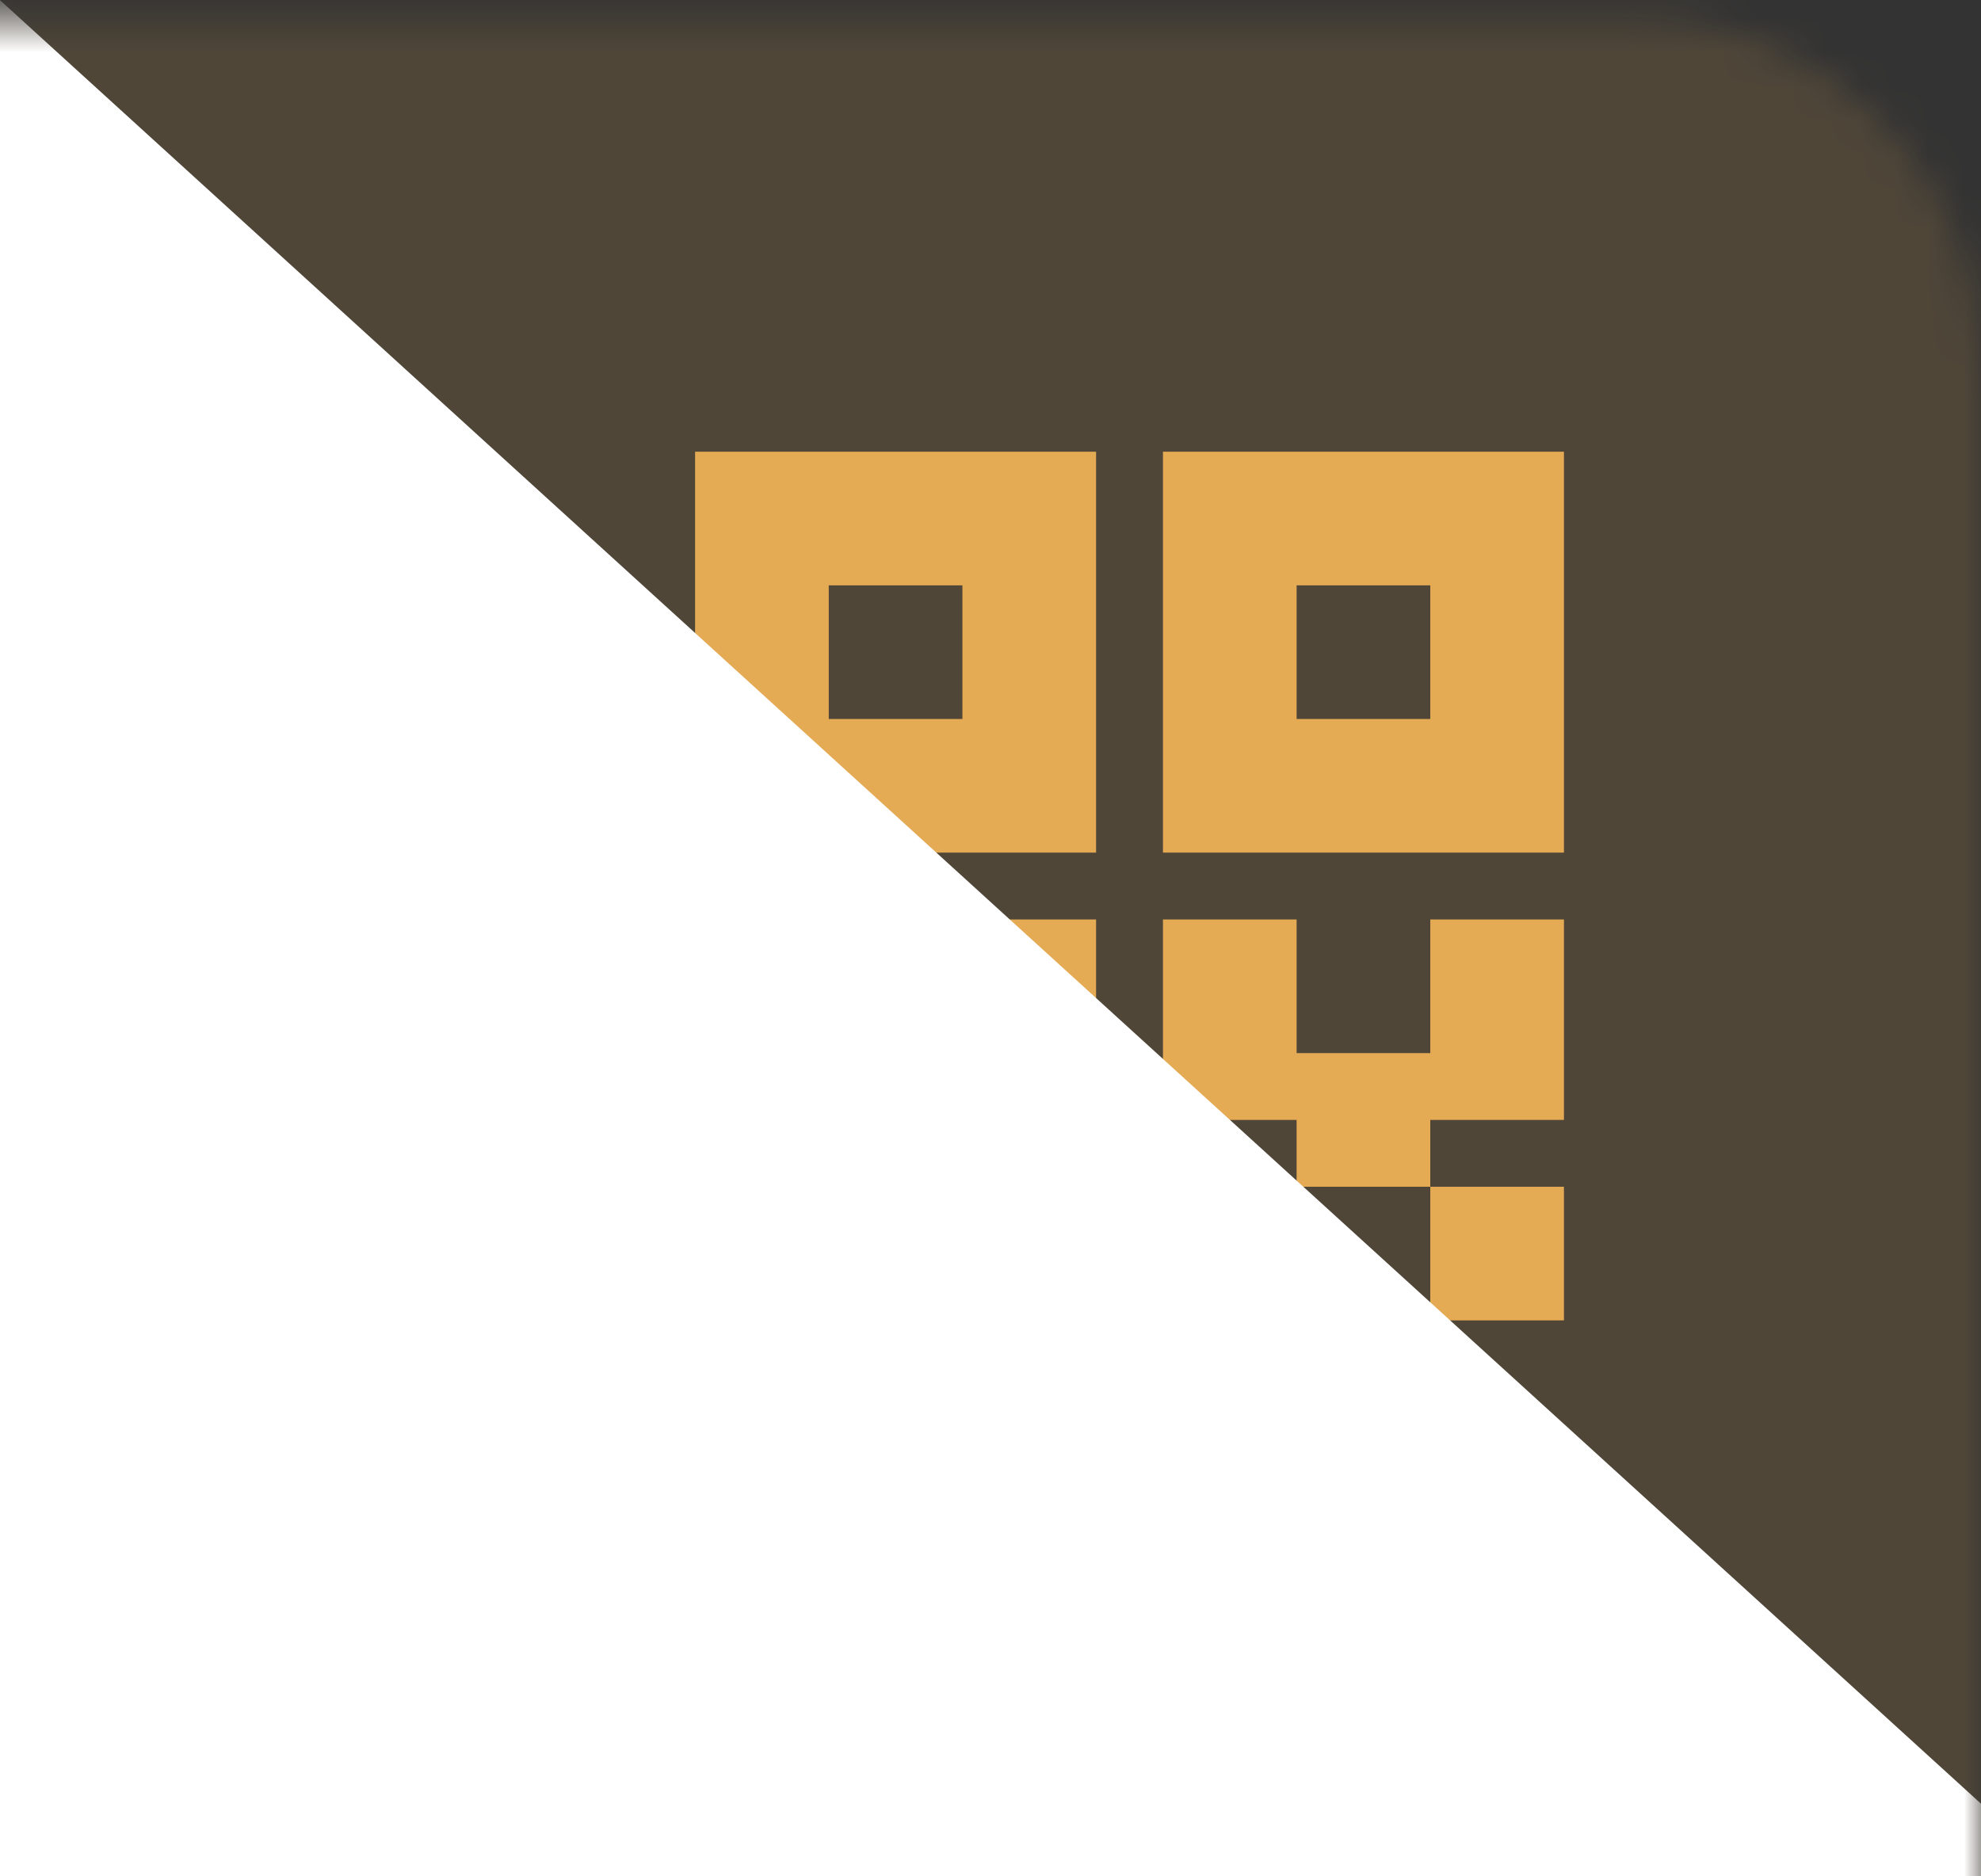<svg xmlns="http://www.w3.org/2000/svg" width="57" height="54" viewBox="0 0 57 54" fill="none"><rect x="0" y="0" width="57" height="54" fill="#333333" stroke="none"/><g clip-path="url(#clip0_1286_1108)"><mask id="mask0_1286_1108" style="mask-type:alpha" maskUnits="userSpaceOnUse" x="-95" y="0" width="152" height="153"><path d="M-95 10.5C-95 4.977 -90.523 0.5 -85 0.5H47C52.523 0.5 57 4.977 57 10.5V142.5C57 148.023 52.523 152.5 47 152.5H-85C-90.523 152.5 -95 148.023 -95 142.5V10.5Z" fill="white"></path></mask><g mask="url(#mask0_1286_1108)"><path opacity="0.16" d="M-69 -62.946L90.054 -222L247.001 -65.053L87.947 94.001L-69 -62.946Z" fill="#E5AA54"></path></g><mask id="mask1_1286_1108" style="mask-type:alpha" maskUnits="userSpaceOnUse" x="-95" y="0" width="152" height="153"><path d="M-95 10.5C-95 4.977 -90.523 0.5 -85 0.5H47C52.523 0.5 57 4.977 57 10.5V142.5C57 148.023 52.523 152.5 47 152.5H-85C-90.523 152.5 -95 148.023 -95 142.5V10.5Z" fill="white"></path></mask><g mask="url(#mask1_1286_1108)"><path d="M37.308 30.308H41.154V26.462H45V32.231H41.154V34.154H37.308V32.231H33.462V26.462H37.308V30.308ZM20 26.462H31.538V38H20V26.462ZM23.846 30.308V34.154H27.692V30.308H23.846ZM20 13H31.538V24.538H20V13ZM23.846 16.846V20.692H27.692V16.846H23.846ZM33.462 13H45V24.538H33.462V13ZM37.308 16.846V20.692H41.154V16.846H37.308ZM41.154 34.154H45V38H41.154V34.154ZM33.462 34.154H37.308V38H33.462V34.154Z" fill="#E5AA54"></path><path d="M-222.205 101.882L-70.757 -64.429L112.912 102.825L-38.536 269.137L-222.205 101.882Z" fill="white"></path></g></g><defs><clipPath id="clip0_1286_1108"><rect width="57" height="54" fill="white"></rect></clipPath></defs></svg>